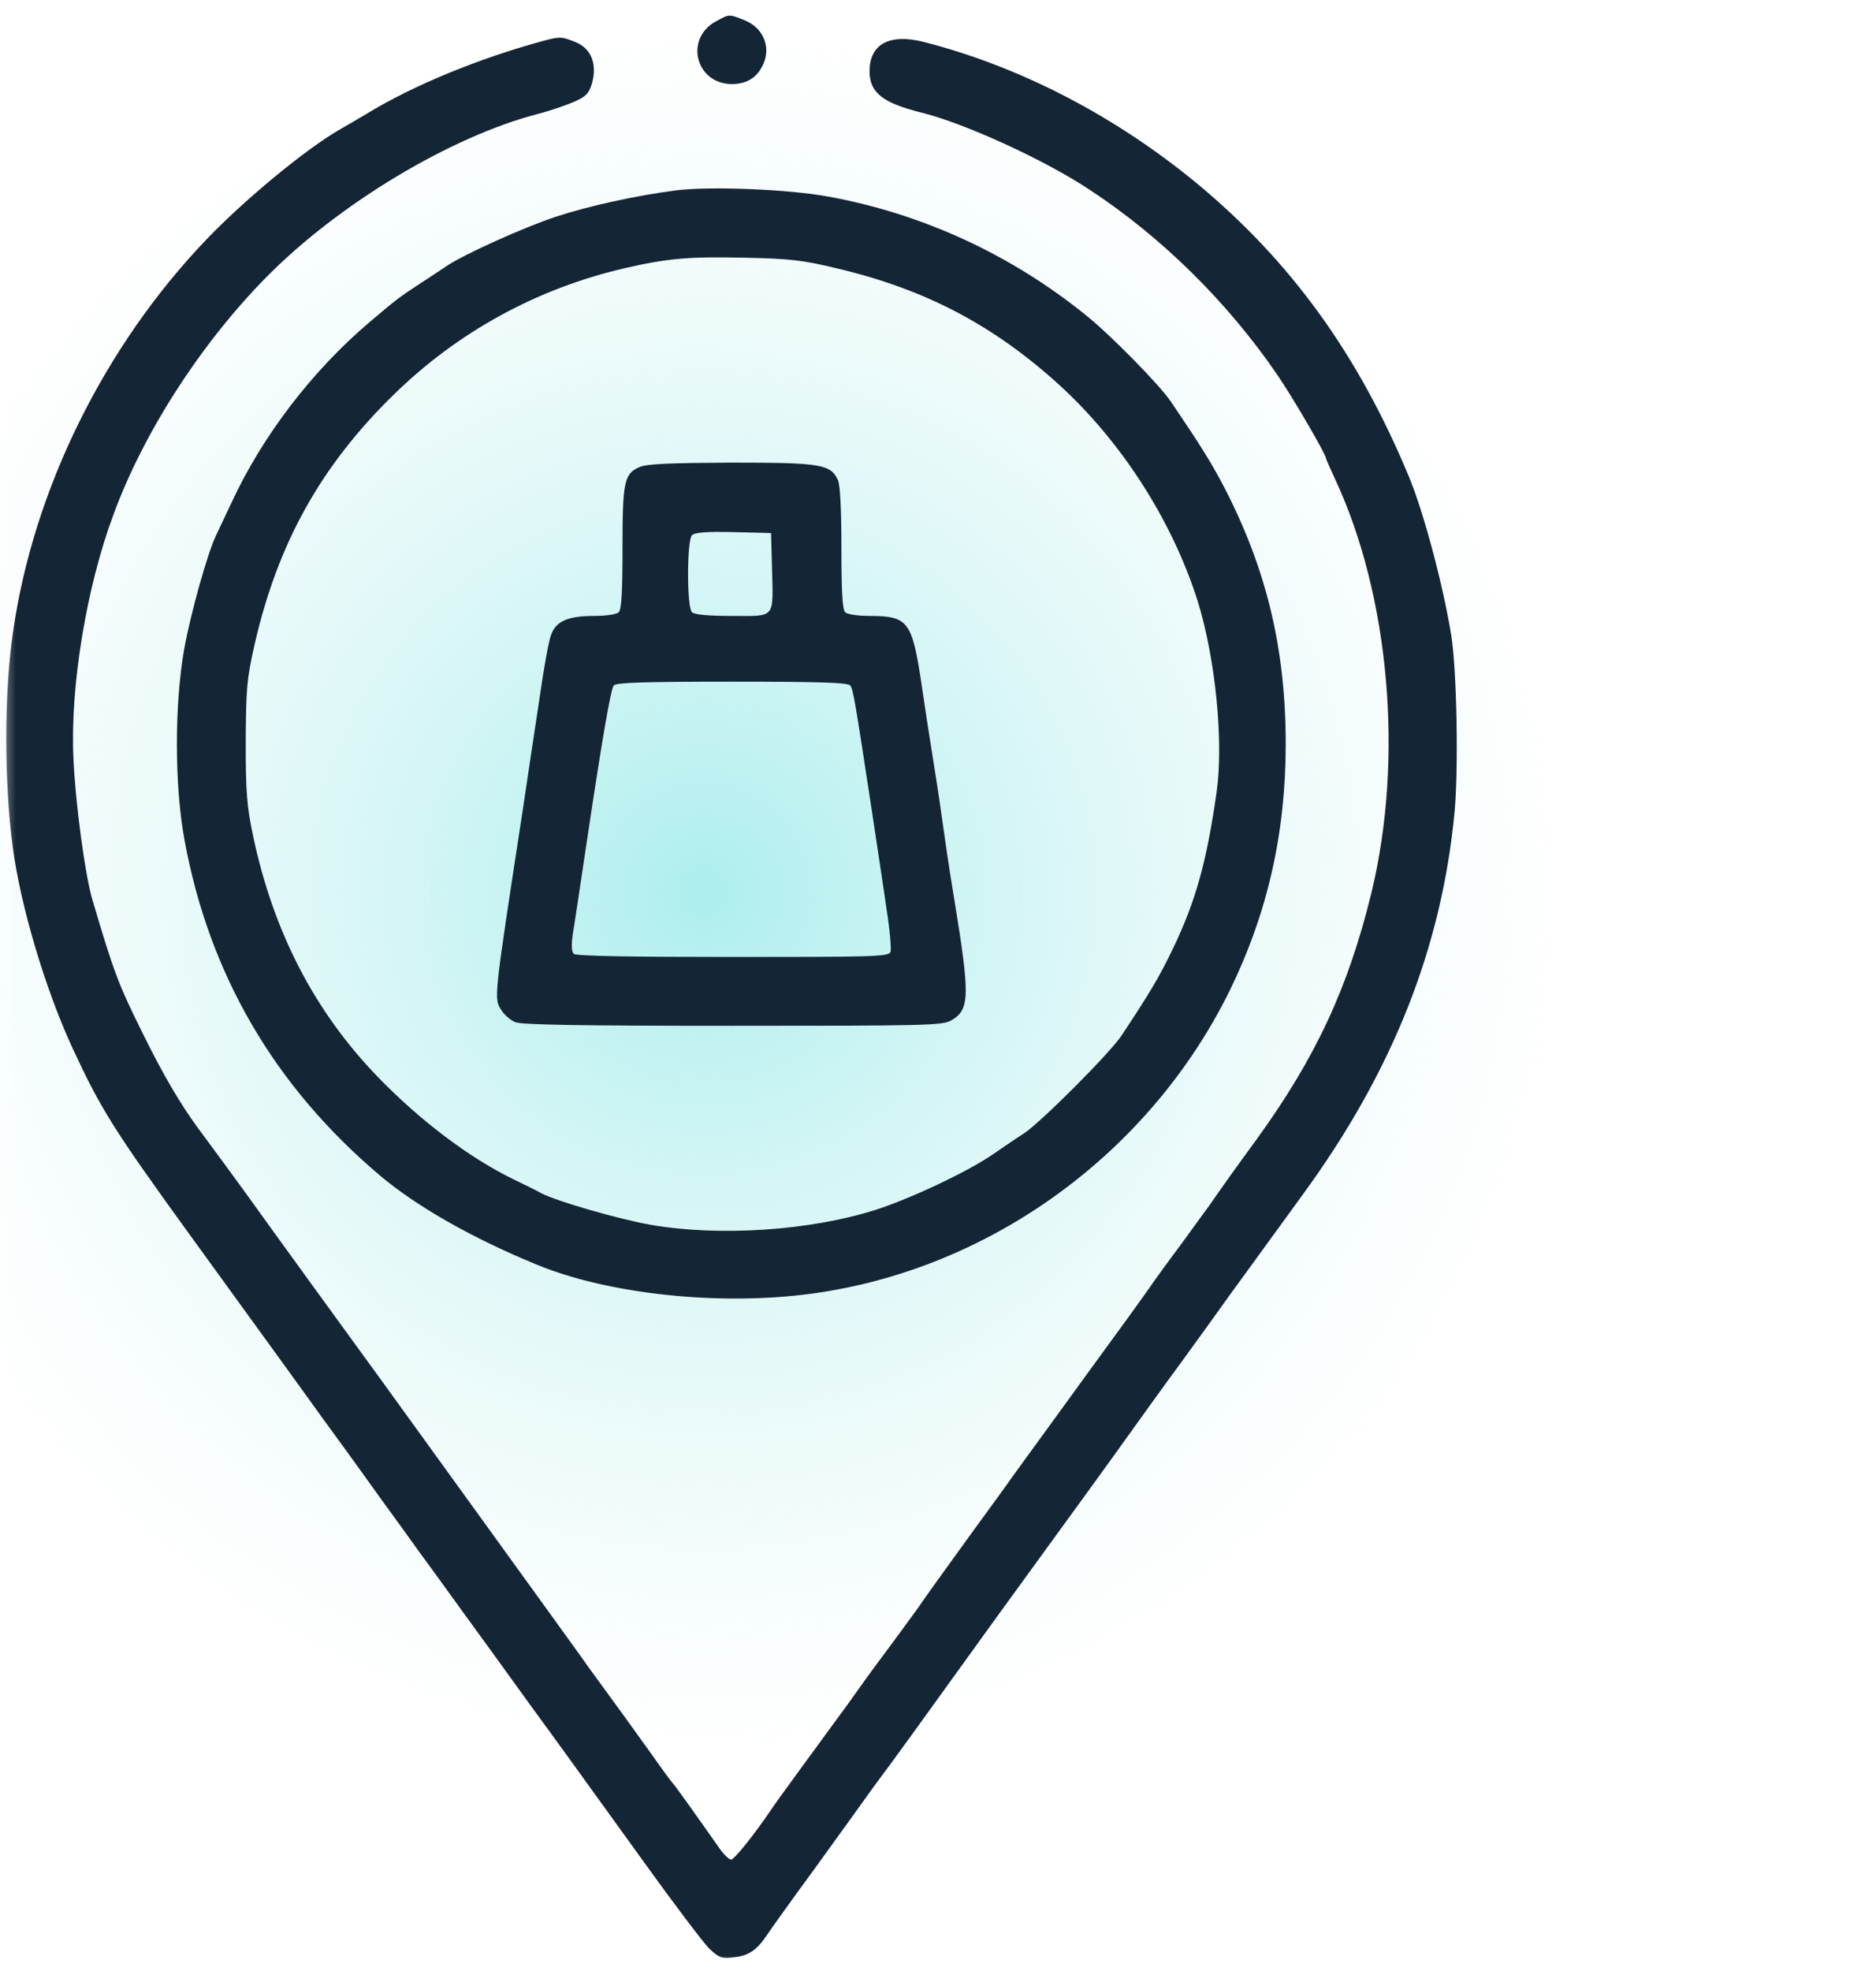 <svg xmlns="http://www.w3.org/2000/svg" fill="none" viewBox="0 0 60 63" height="63" width="60">
<mask height="63" width="60" y="0" x="0" maskUnits="userSpaceOnUse" style="mask-type:alpha" id="mask0_765_7004">
<rect fill="#D9D9D9" height="63" width="60"></rect>
</mask>
<g mask="url(#mask0_765_7004)">
<rect fill="url(#paint0_radial_765_7004)" rx="10" height="55" width="55" y="1" x="-5"></rect>
<path fill="#142535" d="M22.911 0.676C21.881 1.216 22.241 2.687 23.411 2.687C23.831 2.687 24.151 2.517 24.341 2.187C24.701 1.597 24.461 0.906 23.811 0.646C23.311 0.446 23.331 0.446 22.911 0.676Z"></path>
<path fill="#142535" d="M17.41 1.297C15.34 1.857 13.23 2.717 11.71 3.647C11.41 3.827 11.03 4.047 10.87 4.137C9.78 4.767 7.859 6.347 6.609 7.647C3.339 11.057 1.069 15.648 0.419 20.188C0.129 22.138 0.129 24.968 0.409 27.088C0.659 28.958 1.439 31.588 2.309 33.479C3.229 35.459 3.629 36.099 6.049 39.439C7.759 41.799 10.02 44.909 10.25 45.239C10.33 45.349 10.68 45.829 11.03 46.309C11.38 46.789 11.86 47.459 12.11 47.809C12.36 48.15 12.72 48.65 12.91 48.91C13.1 49.18 13.55 49.8 13.91 50.29C14.27 50.79 14.72 51.41 14.91 51.67C15.1 51.93 15.46 52.43 15.71 52.77C15.96 53.12 16.52 53.89 16.96 54.5C17.9 55.78 18.29 56.33 20.61 59.54C21.56 60.86 22.491 62.09 22.68 62.28C23 62.581 23.081 62.611 23.481 62.56C23.951 62.511 24.211 62.33 24.551 61.82C24.661 61.65 25.321 60.73 26.011 59.79C26.701 58.84 27.381 57.89 27.541 57.67C27.691 57.46 28.091 56.9 28.441 56.44C28.781 55.98 29.711 54.69 30.511 53.58C31.311 52.47 32.301 51.1 32.711 50.54C34.211 48.48 35.671 46.469 36.111 45.849C36.361 45.499 37.121 44.439 37.812 43.499C38.502 42.549 39.152 41.649 39.262 41.489C39.372 41.339 39.732 40.839 40.062 40.389C40.392 39.939 40.752 39.439 40.862 39.289C40.972 39.139 41.332 38.639 41.662 38.189C44.542 34.249 46.112 30.288 46.522 25.948C46.652 24.528 46.592 21.378 46.412 20.288C46.152 18.688 45.532 16.367 45.062 15.237C43.442 11.337 41.302 8.377 38.322 5.897C35.691 3.717 32.631 2.127 29.531 1.337C28.451 1.067 27.811 1.407 27.811 2.277C27.811 2.957 28.221 3.287 29.461 3.597C30.821 3.927 33.431 5.117 34.851 6.067C37.142 7.567 39.262 9.657 40.842 11.967C41.332 12.677 42.412 14.527 42.412 14.657C42.412 14.677 42.542 14.977 42.702 15.317C44.442 19.048 44.902 24.248 43.862 28.538C43.122 31.569 42.082 33.809 40.182 36.429C39.502 37.359 39.152 37.849 38.672 38.539C38.552 38.699 38.142 39.269 37.762 39.789C37.371 40.309 36.981 40.849 36.882 40.989C36.791 41.129 36.431 41.629 36.092 42.099C34.941 43.679 34.261 44.609 34.061 44.889C33.951 45.039 33.591 45.539 33.261 45.989C32.931 46.439 32.571 46.94 32.461 47.09C32.351 47.249 31.701 48.15 31.011 49.09C30.321 50.04 29.581 51.07 29.371 51.38C29.151 51.69 28.741 52.24 28.471 52.61C28.191 52.98 27.861 53.43 27.731 53.61C27.601 53.79 27.331 54.17 27.131 54.45C26.701 55.04 26.661 55.09 25.601 56.54C25.161 57.14 24.721 57.75 24.631 57.89C24.101 58.67 23.481 59.44 23.381 59.44C23.321 59.44 23.151 59.28 23.011 59.08C22.14 57.84 21.56 57.03 21.51 56.99C21.48 56.96 21.18 56.56 20.86 56.1C19.97 54.86 19.91 54.78 19.26 53.89C18.93 53.44 18.59 52.97 18.51 52.85C18.43 52.74 17.09 50.88 15.54 48.74C11.93 43.749 11.7 43.429 11.47 43.119C11.29 42.879 8.73 39.349 7.789 38.039C7.269 37.329 6.729 36.589 6.319 36.039C5.769 35.289 5.209 34.339 4.569 33.039C3.789 31.468 3.639 31.078 2.949 28.738C2.719 27.948 2.409 25.658 2.349 24.238C2.239 21.968 2.759 18.778 3.629 16.448C4.589 13.827 6.429 10.977 8.52 8.857C10.84 6.507 14.43 4.357 17.22 3.637C17.57 3.547 18.07 3.377 18.33 3.267C18.73 3.097 18.83 2.997 18.93 2.677C19.11 2.057 18.91 1.547 18.41 1.347C17.96 1.167 17.91 1.167 17.41 1.297Z"></path>
<path fill="#142535" d="M21.61 6.087C20.36 6.247 18.85 6.577 17.78 6.927C16.75 7.267 14.85 8.127 14.31 8.487C14.17 8.577 13.79 8.837 13.46 9.047C12.759 9.507 12.68 9.567 11.819 10.297C9.979 11.857 8.389 13.937 7.399 16.078C7.179 16.547 6.949 17.027 6.899 17.137C6.629 17.708 6.089 19.638 5.889 20.758C5.579 22.528 5.579 25.098 5.899 26.838C6.679 31.118 8.769 34.719 12.159 37.579C13.319 38.559 15.11 39.579 17.16 40.419C19.45 41.369 23.04 41.749 25.96 41.349C31.671 40.579 36.781 36.859 39.341 31.639C40.541 29.178 41.121 26.628 41.121 23.778C41.121 20.778 40.521 18.248 39.201 15.667C38.751 14.797 38.411 14.257 37.441 12.827C37.071 12.287 35.521 10.707 34.721 10.067C32.331 8.137 29.511 6.837 26.51 6.287C25.23 6.047 22.68 5.947 21.61 6.087ZM26.76 8.577C29.571 9.237 31.751 10.377 33.861 12.287C35.871 14.117 37.481 16.628 38.301 19.198C38.871 21.028 39.141 23.688 38.911 25.318C38.591 27.558 38.241 28.808 37.511 30.328C37.071 31.238 36.811 31.678 35.871 33.099C35.501 33.659 33.291 35.869 32.761 36.219C32.541 36.359 32.101 36.659 31.781 36.879C30.981 37.439 29.131 38.309 28.011 38.669C25.91 39.339 23 39.529 20.81 39.149C19.79 38.969 17.81 38.399 17.31 38.139C17.17 38.059 16.77 37.859 16.41 37.689C15 36.999 13.45 35.829 12.089 34.429C10.059 32.328 8.749 29.798 8.099 26.738C7.899 25.798 7.859 25.358 7.859 23.738C7.869 22.028 7.889 21.718 8.139 20.618C8.879 17.367 10.259 14.887 12.61 12.597C14.65 10.607 17.17 9.227 19.96 8.577C21.35 8.257 22.03 8.197 23.81 8.237C25.22 8.267 25.65 8.307 26.76 8.577Z"></path>
<path fill="#142535" d="M20.46 14.927C19.96 15.137 19.91 15.397 19.91 17.517C19.91 18.888 19.88 19.478 19.79 19.568C19.72 19.638 19.38 19.688 18.99 19.688C18.16 19.688 17.77 19.858 17.62 20.308C17.55 20.488 17.39 21.378 17.26 22.288C17.12 23.198 16.88 24.818 16.72 25.888C15.77 32.078 15.79 31.908 16.05 32.309C16.14 32.449 16.33 32.608 16.47 32.669C16.65 32.758 18.57 32.788 23.421 32.788C29.541 32.788 30.151 32.779 30.421 32.618C31.021 32.269 31.031 31.858 30.511 28.688C30.351 27.728 30.201 26.688 30.161 26.388C30.121 26.088 29.991 25.188 29.861 24.388C29.731 23.588 29.551 22.418 29.461 21.788C29.171 19.868 29.031 19.688 27.831 19.688C27.431 19.688 27.101 19.638 27.031 19.568C26.941 19.478 26.911 18.888 26.911 17.517C26.911 16.297 26.871 15.507 26.801 15.347C26.561 14.837 26.261 14.787 23.39 14.787C21.44 14.797 20.68 14.827 20.46 14.927ZM24.691 18.138C24.731 19.798 24.821 19.688 23.43 19.688C22.651 19.688 22.21 19.648 22.13 19.568C21.96 19.398 21.97 17.267 22.13 17.108C22.22 17.017 22.61 16.988 23.46 17.008L24.661 17.038L24.691 18.138ZM27.191 21.908C27.291 22.038 27.341 22.358 27.911 26.088C28.061 27.108 28.271 28.458 28.361 29.098C28.461 29.738 28.511 30.338 28.481 30.428C28.421 30.578 27.961 30.588 23.43 30.588C20.11 30.588 18.42 30.558 18.35 30.488C18.28 30.418 18.27 30.198 18.32 29.858C18.37 29.568 18.54 28.418 18.71 27.288C19.25 23.658 19.53 22.038 19.63 21.908C19.71 21.818 20.59 21.788 23.41 21.788C26.231 21.788 27.111 21.818 27.191 21.908Z"></path>
</g>
<defs>
<radialGradient gradientTransform="translate(22.5 28.5) rotate(90) scale(27.5)" gradientUnits="userSpaceOnUse" r="1" cy="0" cx="0" id="paint0_radial_765_7004">
<stop stop-color="#ADEEEE"></stop>
<stop stop-opacity="0" stop-color="#DBF4F4" offset="1"></stop>
</radialGradient>
</defs>
</svg>
